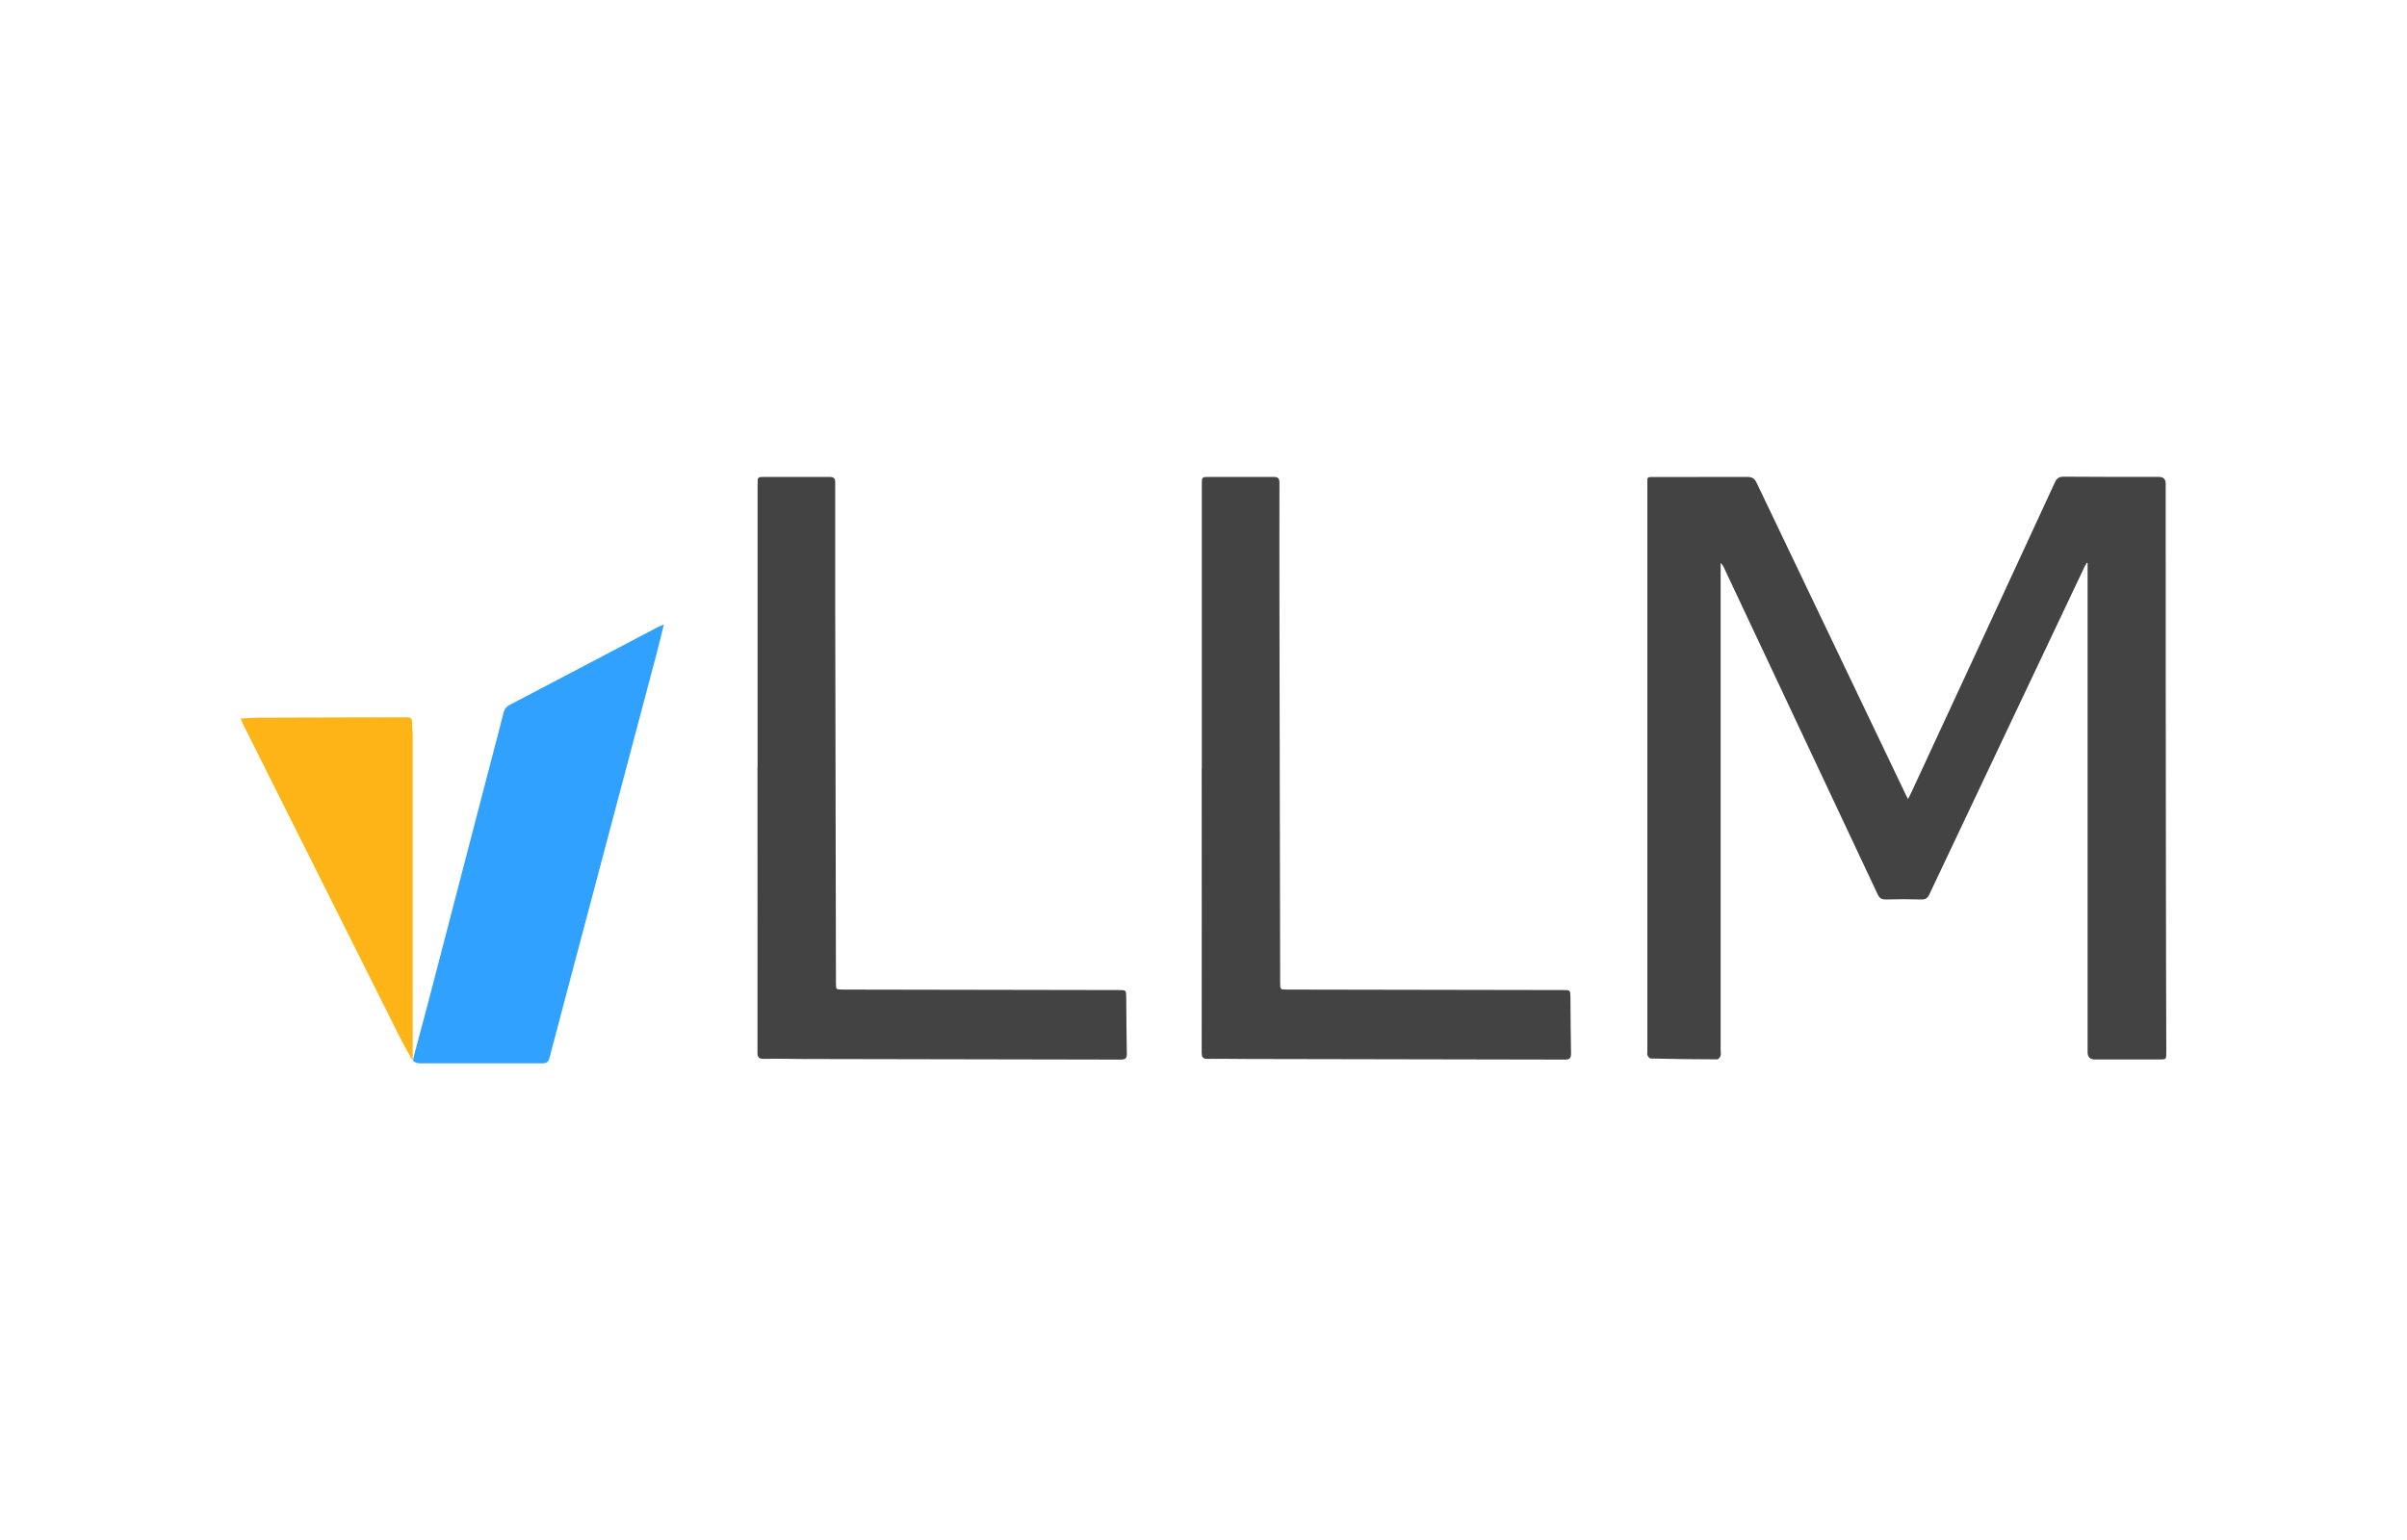 <svg xmlns="http://www.w3.org/2000/svg" width="200" height="128">
  <path d="M158.53,66.44c.13-.26.23-.45.32-.65,3.97-8.56,7.94-17.13,11.89-25.69.16-.35.35-.48.74-.48,2.63.02,5.26.02,7.9.02q.57,0,.57.56c0,11.07,0,22.14.02,33.21,0,4.68.02,9.37.03,14.05,0,.59,0,.6-.58.6-1.79,0-3.57,0-5.36,0q-.6,0-.6-.62c0-13.37,0-26.74,0-40.11,0-.18,0-.35,0-.53-.02,0-.04-.01-.07-.02-.06.1-.12.2-.17.3-4.3,9.08-8.61,18.16-12.9,27.24-.15.32-.32.45-.68.44-.98-.03-1.97-.03-2.95,0-.36,0-.53-.12-.68-.44-3.35-7.14-6.71-14.28-10.07-21.41-.91-1.93-1.82-3.86-2.72-5.78-.06-.12-.12-.23-.25-.33,0,.16,0,.32,0,.48,0,13.34,0,26.69,0,40.03,0,.15.04.32-.01.45-.04.12-.18.29-.28.29-1.84,0-3.69-.03-5.53-.07-.09,0-.21-.16-.26-.27-.04-.09-.01-.22-.01-.33,0-15.68,0-31.37,0-47.05,0-.76-.09-.68.69-.68,2.54,0,5.07,0,7.61-.01.41,0,.61.13.78.49,4.1,8.59,8.21,17.18,12.32,25.77.08.16.16.32.27.55Z" fill="#434343" stroke-width="0"/>
  <path d="M62.95,63.77c0-7.84,0-15.68,0-23.53,0-.6,0-.6.61-.6,1.79,0,3.57.01,5.36,0,.4,0,.48.14.48.5,0,3.67,0,7.34,0,11.01.02,10.18.04,20.37.06,30.55,0,.54,0,.55.55.55,7.65.01,15.3.03,22.94.04.63,0,.62,0,.63.63.01,1.55.02,3.1.05,4.65,0,.37-.1.5-.49.5-8.78-.02-17.57-.04-26.35-.05-1.11,0-2.22-.04-3.32-.01-.43,0-.53-.13-.53-.54.01-7.9,0-15.79,0-23.69h0Z" fill="#434343" stroke-width="0"/>
  <path d="M99.86,63.83c0-7.86,0-15.71,0-23.57,0-.62,0-.62.63-.62,1.77,0,3.55.01,5.32,0,.42,0,.5.14.5.52-.01,3.46,0,6.93,0,10.39.02,10.38.04,20.75.06,31.13,0,.56,0,.57.57.57,7.65.01,15.3.03,22.94.04.6,0,.6,0,.61.61.01,1.55.02,3.1.05,4.65,0,.4-.11.52-.51.52-8.77-.02-17.54-.04-26.31-.05-1.12,0-2.24-.03-3.37-.01-.41,0-.5-.13-.5-.52.01-7.88,0-15.77,0-23.65h0Z" fill="#434343" stroke-width="0"/>
  <g>
    <path d="M34.29,87.78v-.45c0-8.74,0-17.48,0-26.22,0-.36-.06-.72-.05-1.08,0-.34-.15-.41-.46-.41-4.09.01-8.17.01-12.26.03-.49,0-.98.05-1.52.07.08.19.12.32.18.44,4.34,8.68,8.69,17.36,13.04,26.04.3.61.65,1.19.97,1.79.03.06.07.11.1.15v-.35Z" fill="#fcb416" stroke-width="0"/>
    <path d="M54.74,52.08c-4.13,2.17-8.26,4.35-12.39,6.51-.27.14-.42.31-.5.61-.31,1.26-.65,2.52-.98,3.78-1.77,6.81-3.54,13.61-5.31,20.41-.38,1.45-.77,2.9-1.16,4.35l-.08.42c.15.16.35.22.61.22,3.38,0,6.76,0,10.14,0,.33,0,.49-.1.58-.43,1.55-5.89,3.12-11.78,4.68-17.67,1.43-5.4,2.86-10.79,4.29-16.19.19-.7.34-1.41.54-2.19-.2.09-.32.13-.42.18Z" fill="#30a1ff" stroke-width="0"/>
  </g>
</svg>